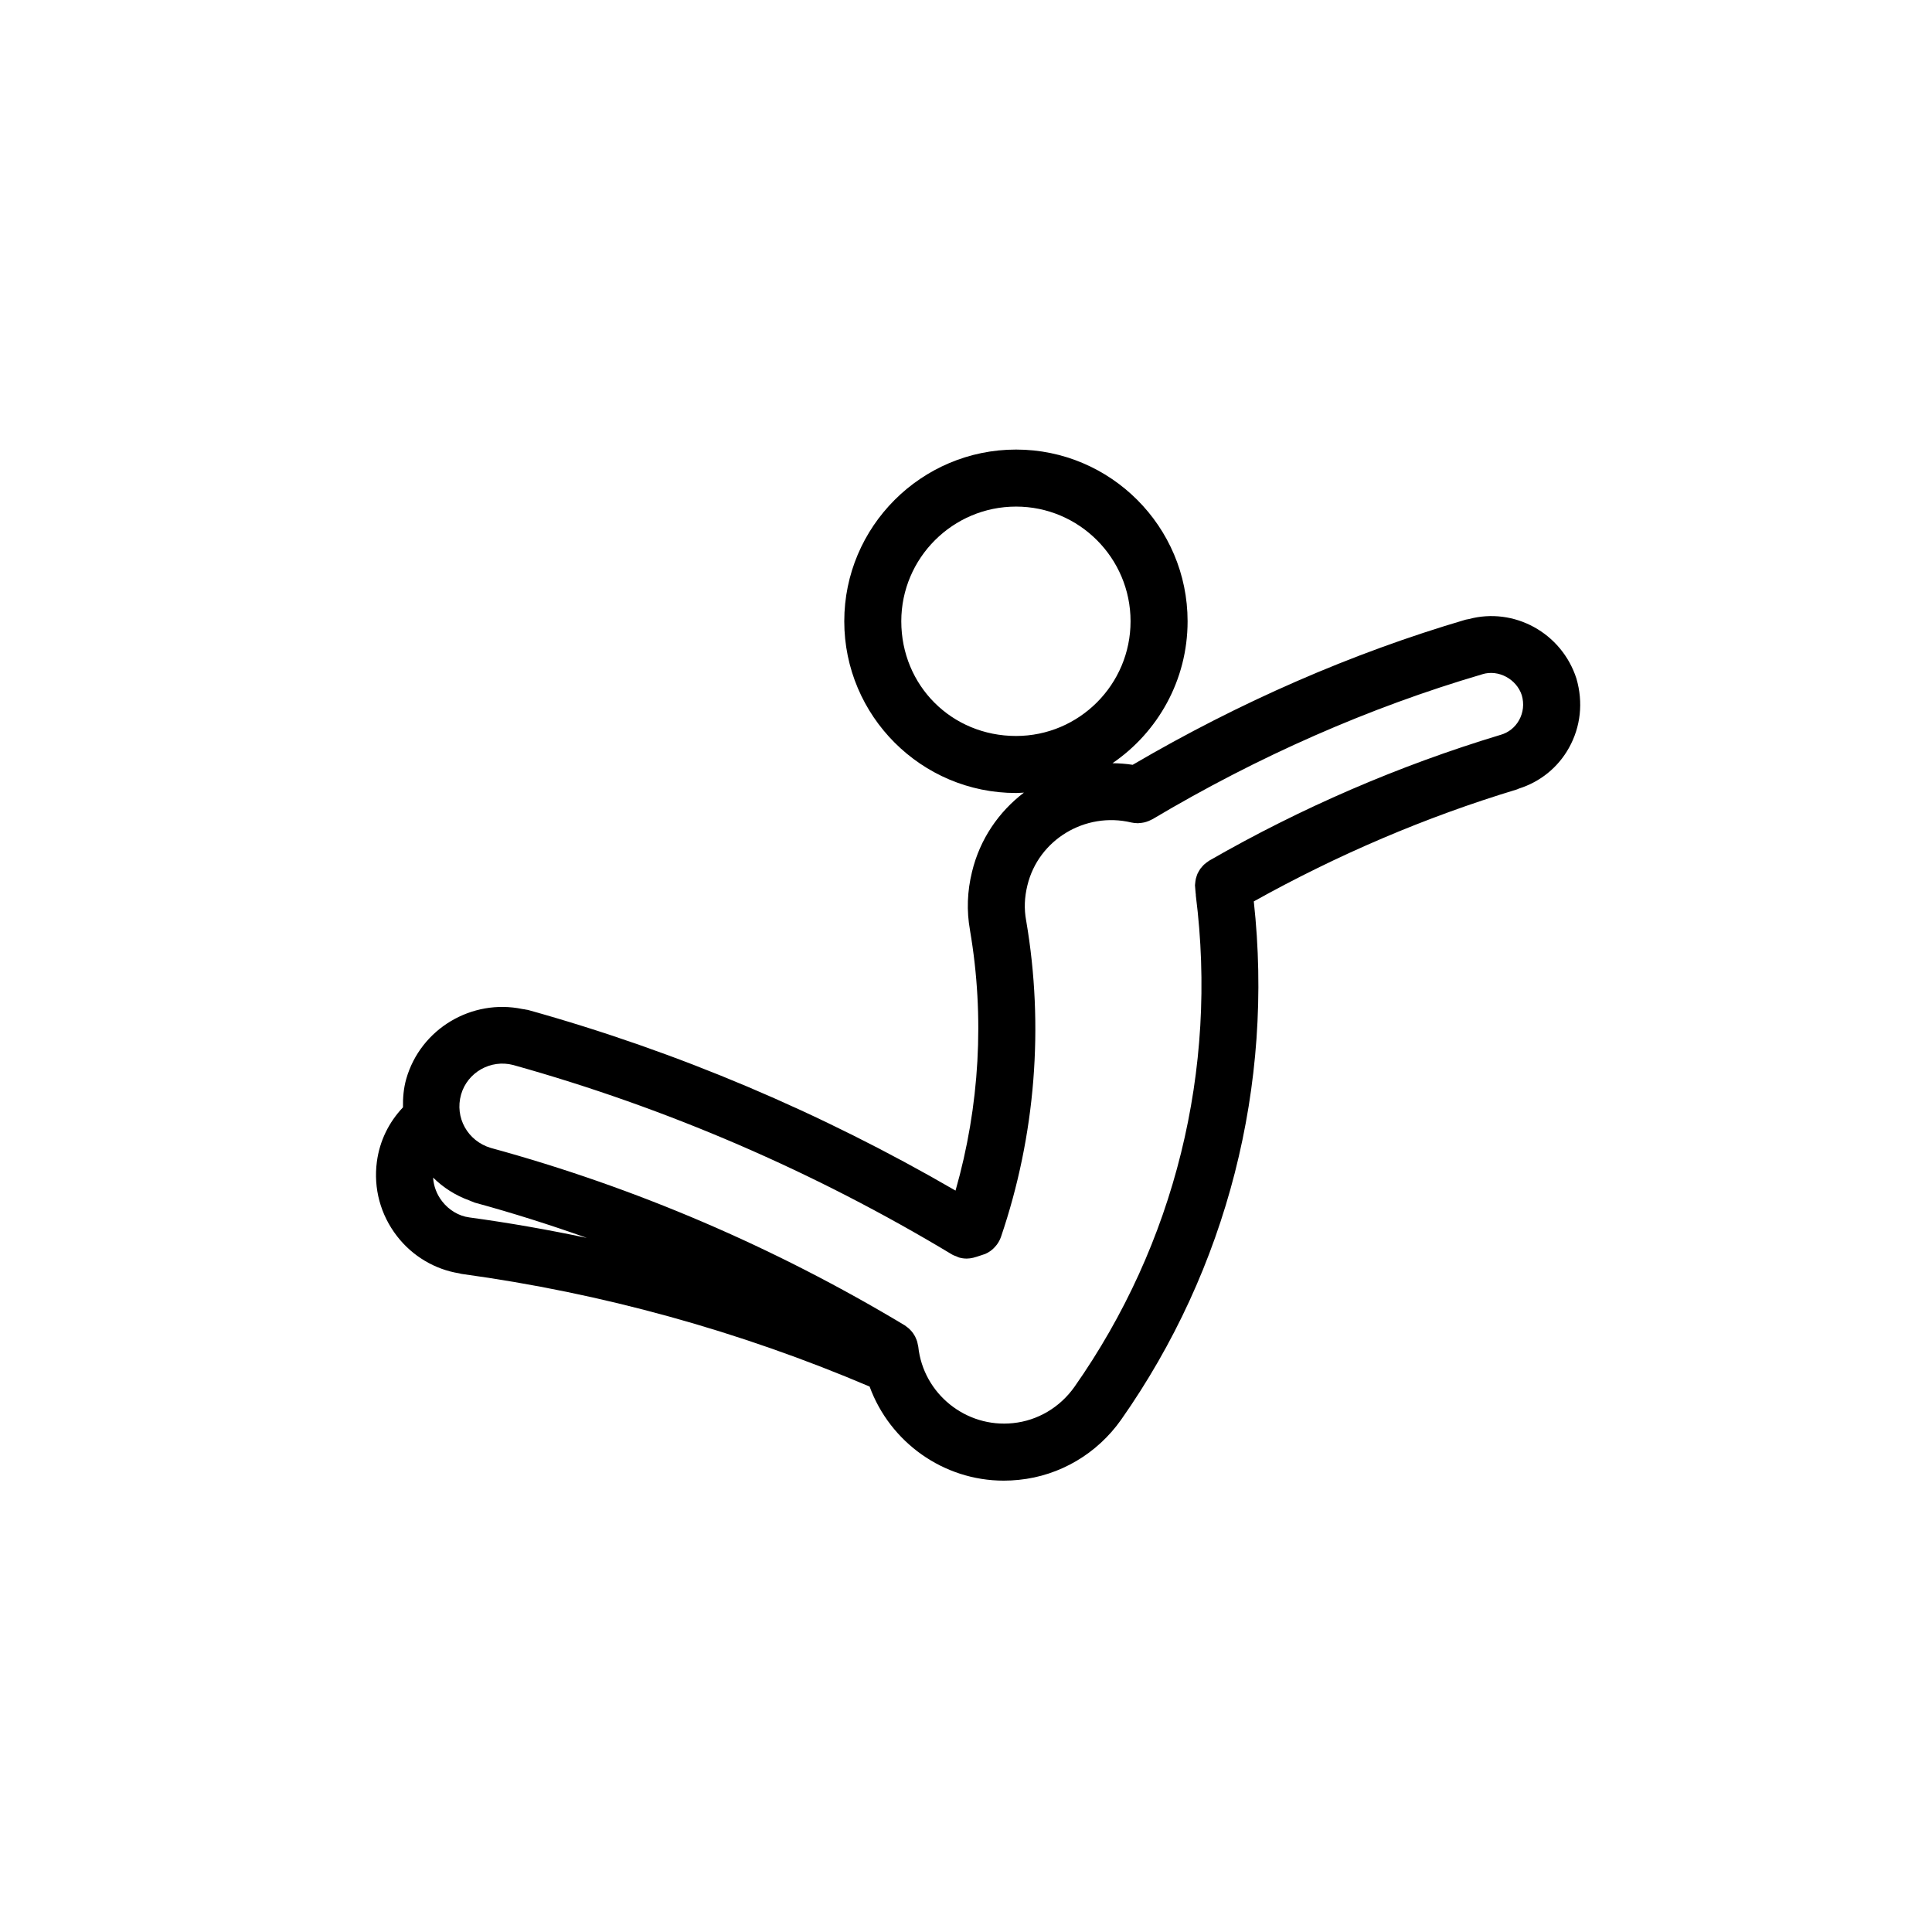 <?xml version="1.0" encoding="UTF-8"?>
<!-- Uploaded to: ICON Repo, www.svgrepo.com, Generator: ICON Repo Mixer Tools -->
<svg fill="#000000" width="800px" height="800px" version="1.1" viewBox="144 144 512 512" xmlns="http://www.w3.org/2000/svg">
 <path d="m533.19 308.08c-0.262 0.047-0.523 0.07-0.781 0.141-30.184 8.883-59.848 21.836-88.238 38.461-1.793-0.273-3.578-0.406-5.352-0.422 12.004-8.203 19.906-21.996 19.906-37.613 0-25.09-20.395-45.508-45.457-45.508-25.105 0-45.527 20.418-45.527 45.508 0 25.09 20.426 45.508 45.527 45.508 0.707 0 1.391-0.074 2.086-0.105-6.648 5.062-11.668 12.305-13.758 20.988-1.273 5.164-1.457 10.352-0.543 15.434 0.012 0.039 0.004 0.074 0.012 0.109 3.918 22.91 2.555 46.57-3.84 68.941-35.645-20.691-73.672-36.82-113.21-47.848-0.016-0.004-0.031-0.004-0.039-0.004-0.016-0.004-0.023-0.012-0.035-0.016-0.191-0.055-0.387-0.051-0.578-0.098-0.301-0.059-0.605-0.133-0.906-0.152-13.387-2.801-26.988 5.203-30.797 18.52-0.715 2.516-0.906 5.039-0.867 7.535-3.734 3.93-6.188 8.898-6.918 14.414-0.934 7.055 0.961 14.062 5.332 19.715 4.086 5.305 10.062 8.828 16.473 9.855 0.227 0.055 0.441 0.125 0.68 0.16 0.016 0 0.035 0.004 0.051 0.012h0.012 0.012c37.145 5.074 73.465 15.129 108.02 29.836 5.387 14.742 19.539 24.934 35.543 24.934 1.336 0 2.68-0.07 4.039-0.215 10.812-1.09 20.676-6.883 27.055-15.906 0-0.004 0.004-0.004 0.004-0.012l0.012-0.012c28.113-40.012 40.508-88.66 35.16-137.36 22.086-12.305 45.457-22.328 69.652-29.648 0.203-0.059 0.379-0.16 0.57-0.238 5.68-1.797 10.398-5.586 13.32-10.844 3.082-5.551 3.797-11.984 1.961-18.324-3.918-12.148-16.578-19.008-28.586-15.75zm-150.34 0.566c0-16.762 13.645-30.395 30.414-30.395 16.73 0 30.344 13.633 30.344 30.395 0.004 16.762-13.609 30.395-30.34 30.395-17.062 0-30.418-13.352-30.418-30.395zm-124.07 147.43c2.68 2.641 5.918 4.734 9.645 6.07 0.246 0.125 0.52 0.215 0.777 0.316 0.195 0.066 0.367 0.172 0.562 0.23 0.02 0.004 0.047 0.004 0.066 0.012 0.035 0.012 0.07 0.031 0.105 0.039 9.965 2.719 19.82 5.844 29.574 9.309-10.305-2.176-20.676-4-31.125-5.422h-0.02c-0.016-0.004-0.023-0.012-0.039-0.012-2.695-0.344-5.367-1.934-7.16-4.262-1.434-1.844-2.246-4.019-2.387-6.281zm169.95 55.473c-3.859 5.445-9.77 8.938-16.27 9.594-12.445 1.316-23.773-7.754-25.109-20.258-0.016-0.141-0.066-0.273-0.09-0.414-0.051-0.297-0.105-0.59-0.188-0.883-0.055-0.191-0.125-0.371-0.195-0.559-0.105-0.289-0.223-0.559-0.363-0.832-0.082-0.145-0.16-0.289-0.25-0.422-0.176-0.293-0.363-0.574-0.586-0.84-0.082-0.098-0.156-0.18-0.242-0.273-0.246-0.277-0.516-0.539-0.801-0.781-0.09-0.07-0.18-0.133-0.273-0.195-0.211-0.16-0.402-0.336-0.637-0.48-34.508-20.727-71.398-36.535-109.66-46.992-6.144-1.832-9.609-8.055-7.879-14.148 1.688-5.898 7.863-9.383 13.816-7.828 40.742 11.387 79.867 28.27 116.29 50.215 0.371 0.227 0.777 0.348 1.176 0.504 0.238 0.098 0.453 0.23 0.699 0.301 0.664 0.188 1.344 0.281 2.019 0.281h0.008c0.562 0 1.137-0.09 1.703-0.215 0.168-0.039 0.324-0.102 0.488-0.145 0.223-0.07 0.449-0.105 0.664-0.195 0.371-0.102 0.801-0.258 1.211-0.395 0.098-0.031 0.18-0.059 0.277-0.098 0.176-0.066 0.312-0.086 0.504-0.16 0.508-0.211 0.969-0.484 1.402-0.781 0.023-0.016 0.047-0.039 0.066-0.055 0.57-0.406 1.059-0.902 1.484-1.43 0.07-0.086 0.137-0.16 0.203-0.25 0.453-0.613 0.812-1.289 1.062-2 0-0.004 0.004-0.004 0.004-0.012 9.152-26.875 11.465-55.836 6.691-83.762-0.004-0.02-0.016-0.039-0.016-0.059-0.004-0.016-0.004-0.023-0.004-0.039-0.559-3.059-0.457-6.098 0.336-9.316 2.918-12.09 15.312-19.562 27.523-16.66 0.551 0.125 1.102 0.18 1.648 0.188 0.035 0.004 0.066 0.016 0.102 0.016 0.105 0 0.211-0.039 0.312-0.039 0.465-0.023 0.918-0.082 1.359-0.18 0.191-0.047 0.371-0.098 0.559-0.152 0.492-0.152 0.961-0.348 1.414-0.598 0.066-0.039 0.137-0.051 0.207-0.09 28.051-16.688 57.414-29.594 87.273-38.375 0.035-0.012 0.059-0.031 0.098-0.039 0.02-0.004 0.035-0.004 0.055-0.012 4.273-1.34 9.098 1.289 10.473 5.578 0.648 2.242 0.395 4.574-0.719 6.578-1.066 1.93-2.816 3.316-4.918 3.91-0.02 0.004-0.039 0.02-0.066 0.023-0.023 0.004-0.051 0.004-0.074 0.016-26.824 8.113-52.75 19.316-77.051 33.285-0.086 0.051-0.145 0.109-0.227 0.16-0.211 0.133-0.406 0.281-0.605 0.434-0.203 0.156-0.402 0.312-0.586 0.488-0.16 0.152-0.309 0.316-0.453 0.488-0.176 0.203-0.352 0.398-0.508 0.609-0.133 0.188-0.242 0.383-0.352 0.578-0.125 0.223-0.258 0.434-0.363 0.664-0.102 0.215-0.172 0.449-0.25 0.676-0.082 0.238-0.16 0.469-0.215 0.711-0.055 0.223-0.09 0.453-0.117 0.684-0.039 0.273-0.074 0.535-0.086 0.805 0 0.09-0.023 0.168-0.023 0.258 0 0.176 0.035 0.395 0.047 0.57 0.016 0.16 0.02 0.324 0.039 0.488 0.031 0.312 0.031 0.586 0.082 0.961 0.004 0.117 0.035 0.227 0.047 0.344 0.012 0.125-0.004 0.258 0.012 0.383 5.848 46.082-5.586 92.312-32.176 130.17z"/>
</svg>
